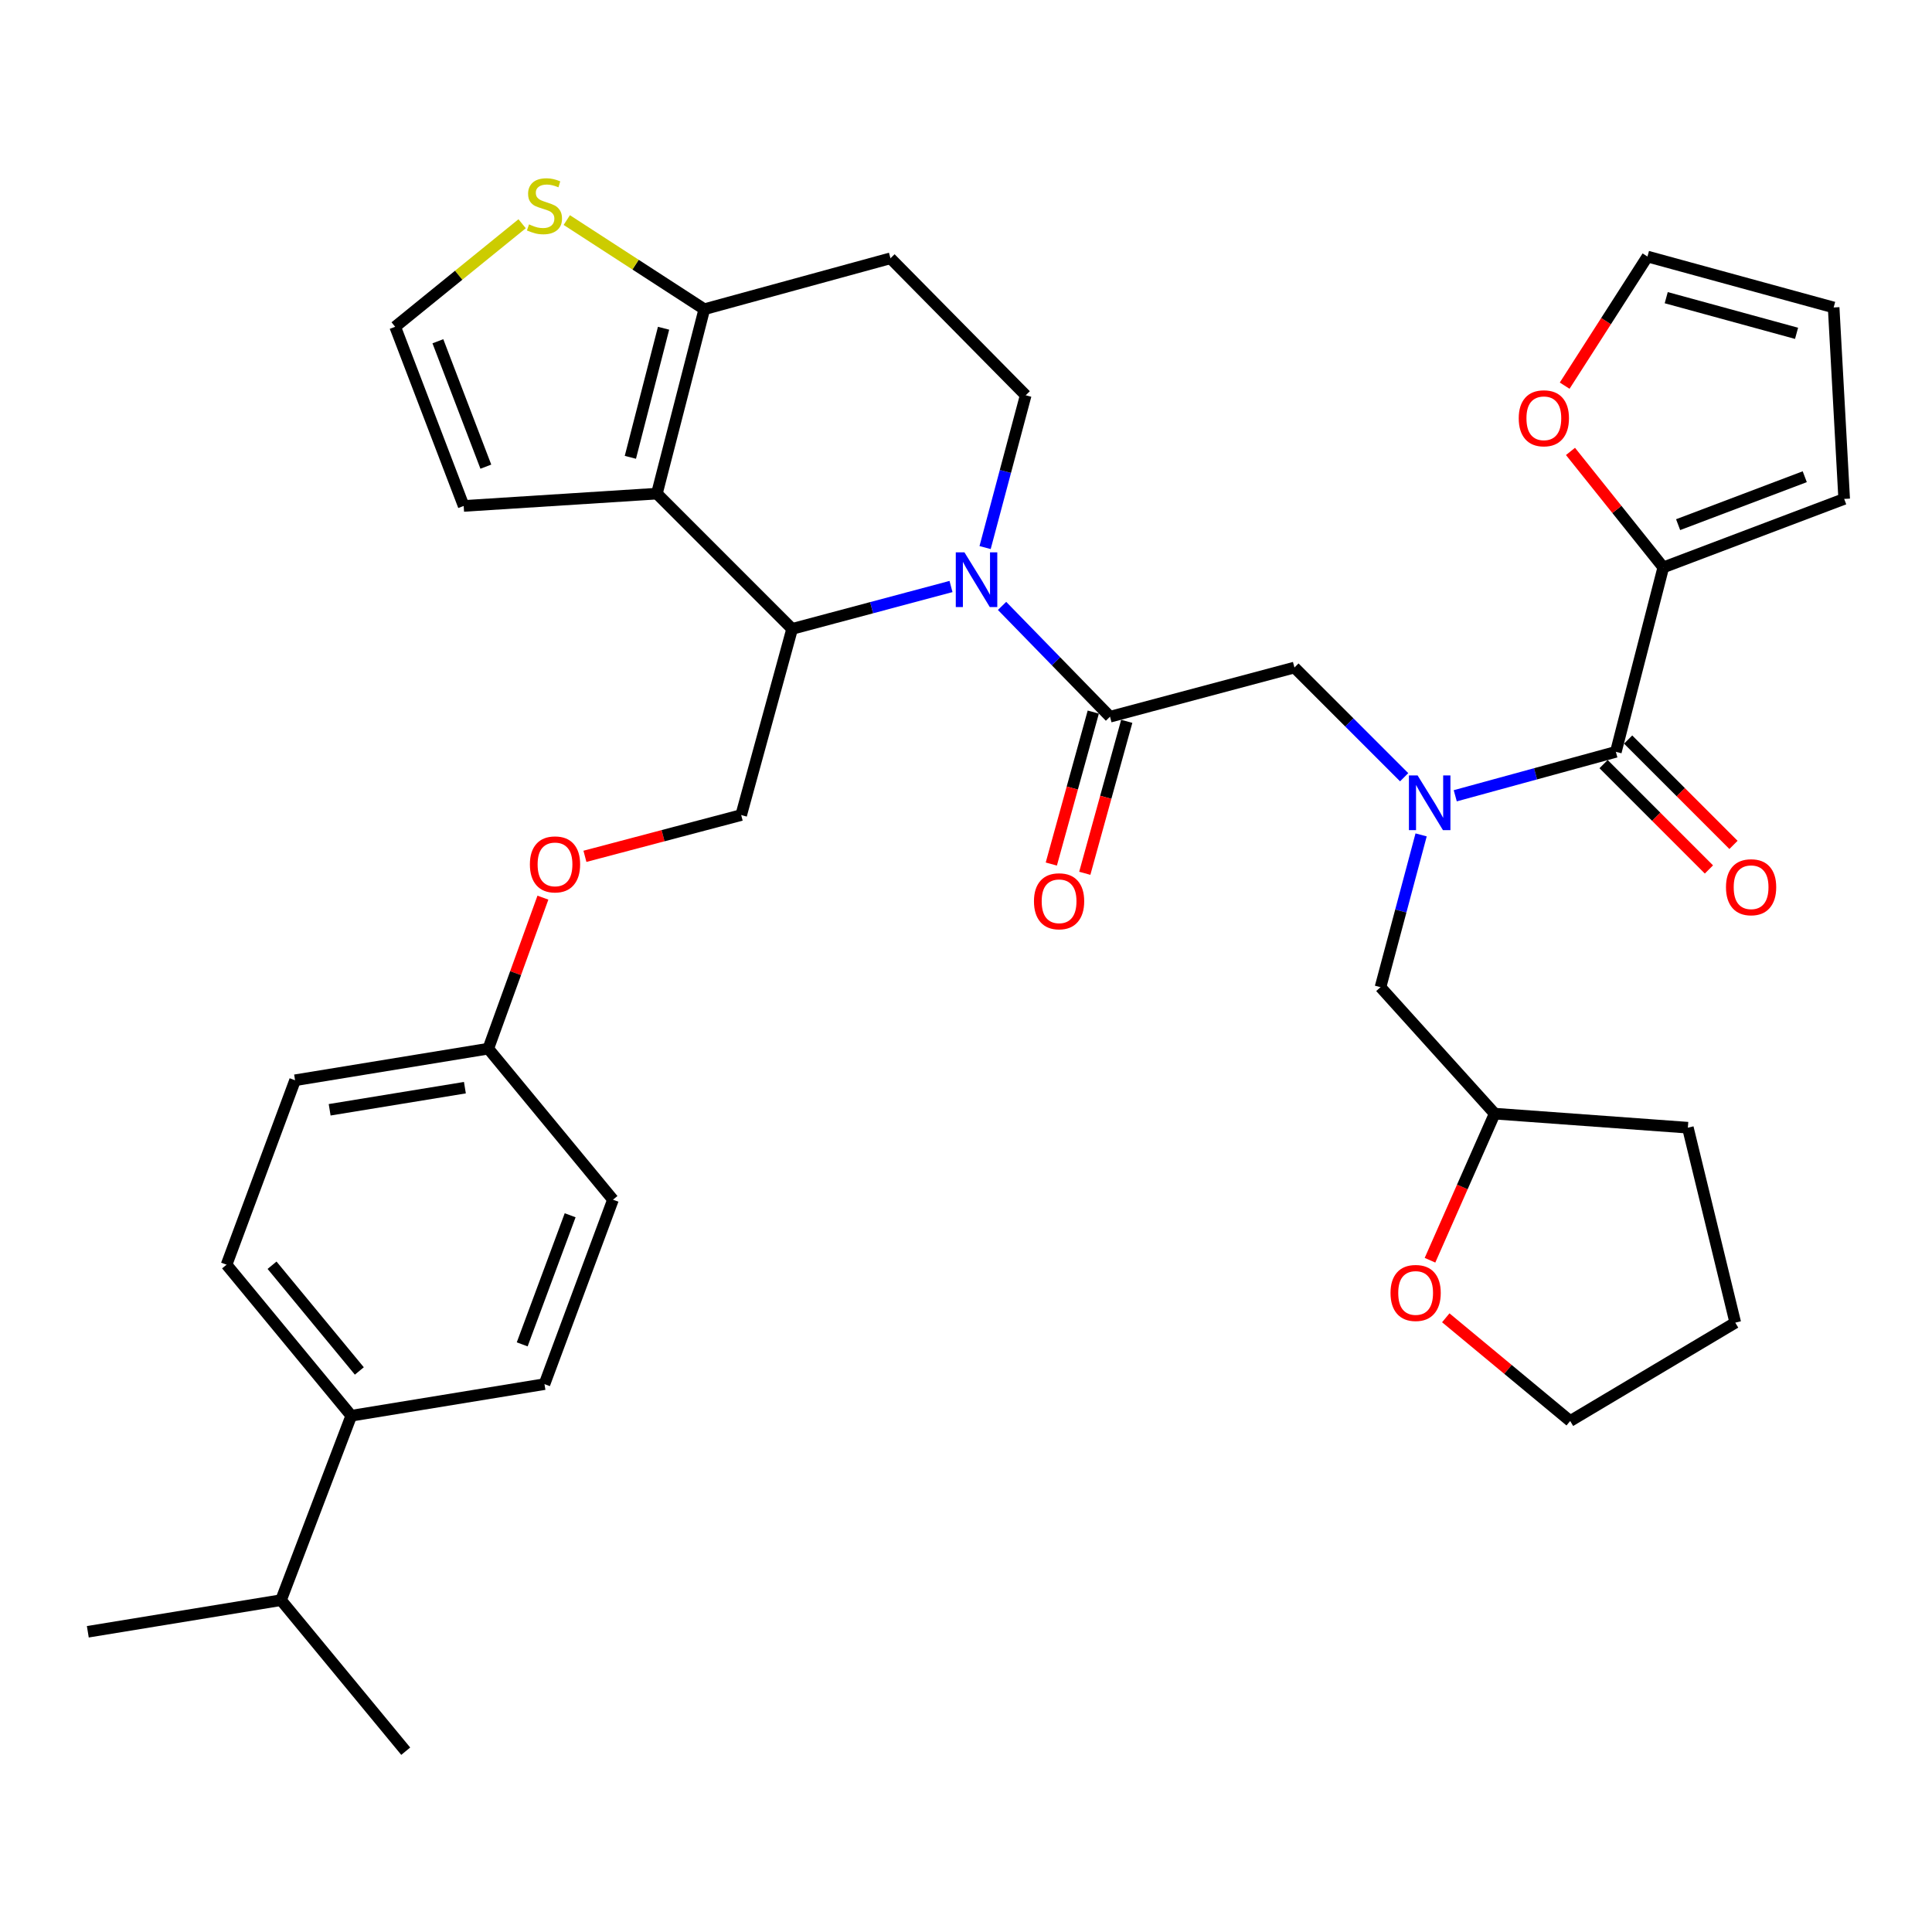 <?xml version='1.0' encoding='iso-8859-1'?>
<svg version='1.1' baseProfile='full'
              xmlns='http://www.w3.org/2000/svg'
                      xmlns:rdkit='http://www.rdkit.org/xml'
                      xmlns:xlink='http://www.w3.org/1999/xlink'
                  xml:space='preserve'
width='1000px' height='1000px' viewBox='0 0 1000 1000'>
<!-- END OF HEADER -->
<rect style='opacity:1.0;fill:#FFFFFF;stroke:none' width='1000' height='1000' x='0' y='0'> </rect>
<path class='bond-0' d='M 860.912,293.689 L 836.897,263.673' style='fill:none;fill-rule:evenodd;stroke:#000000;stroke-width:6px;stroke-linecap:butt;stroke-linejoin:miter;stroke-opacity:1' />
<path class='bond-0' d='M 836.897,263.673 L 812.881,233.656' style='fill:none;fill-rule:evenodd;stroke:#FF0000;stroke-width:6px;stroke-linecap:butt;stroke-linejoin:miter;stroke-opacity:1' />
<path class='bond-1' d='M 860.912,293.689 L 954.545,258.241' style='fill:none;fill-rule:evenodd;stroke:#000000;stroke-width:6px;stroke-linecap:butt;stroke-linejoin:miter;stroke-opacity:1' />
<path class='bond-1' d='M 868.594,271.563 L 934.137,246.749' style='fill:none;fill-rule:evenodd;stroke:#000000;stroke-width:6px;stroke-linecap:butt;stroke-linejoin:miter;stroke-opacity:1' />
<path class='bond-2' d='M 860.912,293.689 L 836.368,389.15' style='fill:none;fill-rule:evenodd;stroke:#000000;stroke-width:6px;stroke-linecap:butt;stroke-linejoin:miter;stroke-opacity:1' />
<path class='bond-3' d='M 726.784,402.296 L 698.393,373.905' style='fill:none;fill-rule:evenodd;stroke:#0000FF;stroke-width:6px;stroke-linecap:butt;stroke-linejoin:miter;stroke-opacity:1' />
<path class='bond-3' d='M 698.393,373.905 L 670.001,345.513' style='fill:none;fill-rule:evenodd;stroke:#000000;stroke-width:6px;stroke-linecap:butt;stroke-linejoin:miter;stroke-opacity:1' />
<path class='bond-4' d='M 753.237,411.89 L 794.803,400.52' style='fill:none;fill-rule:evenodd;stroke:#0000FF;stroke-width:6px;stroke-linecap:butt;stroke-linejoin:miter;stroke-opacity:1' />
<path class='bond-4' d='M 794.803,400.52 L 836.368,389.15' style='fill:none;fill-rule:evenodd;stroke:#000000;stroke-width:6px;stroke-linecap:butt;stroke-linejoin:miter;stroke-opacity:1' />
<path class='bond-5' d='M 735.565,432.141 L 725.055,471.551' style='fill:none;fill-rule:evenodd;stroke:#0000FF;stroke-width:6px;stroke-linecap:butt;stroke-linejoin:miter;stroke-opacity:1' />
<path class='bond-5' d='M 725.055,471.551 L 714.546,510.962' style='fill:none;fill-rule:evenodd;stroke:#000000;stroke-width:6px;stroke-linecap:butt;stroke-linejoin:miter;stroke-opacity:1' />
<path class='bond-6' d='M 830.014,395.504 L 857.275,422.766' style='fill:none;fill-rule:evenodd;stroke:#000000;stroke-width:6px;stroke-linecap:butt;stroke-linejoin:miter;stroke-opacity:1' />
<path class='bond-6' d='M 857.275,422.766 L 884.536,450.027' style='fill:none;fill-rule:evenodd;stroke:#FF0000;stroke-width:6px;stroke-linecap:butt;stroke-linejoin:miter;stroke-opacity:1' />
<path class='bond-6' d='M 842.723,382.795 L 869.984,410.056' style='fill:none;fill-rule:evenodd;stroke:#000000;stroke-width:6px;stroke-linecap:butt;stroke-linejoin:miter;stroke-opacity:1' />
<path class='bond-6' d='M 869.984,410.056 L 897.246,437.318' style='fill:none;fill-rule:evenodd;stroke:#FF0000;stroke-width:6px;stroke-linecap:butt;stroke-linejoin:miter;stroke-opacity:1' />
<path class='bond-7' d='M 809.868,199.618 L 831.296,166.201' style='fill:none;fill-rule:evenodd;stroke:#FF0000;stroke-width:6px;stroke-linecap:butt;stroke-linejoin:miter;stroke-opacity:1' />
<path class='bond-7' d='M 831.296,166.201 L 852.724,132.784' style='fill:none;fill-rule:evenodd;stroke:#000000;stroke-width:6px;stroke-linecap:butt;stroke-linejoin:miter;stroke-opacity:1' />
<path class='bond-8' d='M 954.545,258.241 L 949.093,159.146' style='fill:none;fill-rule:evenodd;stroke:#000000;stroke-width:6px;stroke-linecap:butt;stroke-linejoin:miter;stroke-opacity:1' />
<path class='bond-9' d='M 740.165,652.296 L 756.902,614.356' style='fill:none;fill-rule:evenodd;stroke:#FF0000;stroke-width:6px;stroke-linecap:butt;stroke-linejoin:miter;stroke-opacity:1' />
<path class='bond-9' d='M 756.902,614.356 L 773.64,576.416' style='fill:none;fill-rule:evenodd;stroke:#000000;stroke-width:6px;stroke-linecap:butt;stroke-linejoin:miter;stroke-opacity:1' />
<path class='bond-10' d='M 748.328,682.091 L 780.525,708.802' style='fill:none;fill-rule:evenodd;stroke:#FF0000;stroke-width:6px;stroke-linecap:butt;stroke-linejoin:miter;stroke-opacity:1' />
<path class='bond-10' d='M 780.525,708.802 L 812.723,735.513' style='fill:none;fill-rule:evenodd;stroke:#000000;stroke-width:6px;stroke-linecap:butt;stroke-linejoin:miter;stroke-opacity:1' />
<path class='bond-11' d='M 773.64,576.416 L 714.546,510.962' style='fill:none;fill-rule:evenodd;stroke:#000000;stroke-width:6px;stroke-linecap:butt;stroke-linejoin:miter;stroke-opacity:1' />
<path class='bond-12' d='M 773.64,576.416 L 873.634,583.695' style='fill:none;fill-rule:evenodd;stroke:#000000;stroke-width:6px;stroke-linecap:butt;stroke-linejoin:miter;stroke-opacity:1' />
<path class='bond-13' d='M 492.242,303.574 L 451.122,314.543' style='fill:none;fill-rule:evenodd;stroke:#0000FF;stroke-width:6px;stroke-linecap:butt;stroke-linejoin:miter;stroke-opacity:1' />
<path class='bond-13' d='M 451.122,314.543 L 410.002,325.513' style='fill:none;fill-rule:evenodd;stroke:#000000;stroke-width:6px;stroke-linecap:butt;stroke-linejoin:miter;stroke-opacity:1' />
<path class='bond-14' d='M 518.667,313.615 L 546.604,342.29' style='fill:none;fill-rule:evenodd;stroke:#0000FF;stroke-width:6px;stroke-linecap:butt;stroke-linejoin:miter;stroke-opacity:1' />
<path class='bond-14' d='M 546.604,342.29 L 574.541,370.966' style='fill:none;fill-rule:evenodd;stroke:#000000;stroke-width:6px;stroke-linecap:butt;stroke-linejoin:miter;stroke-opacity:1' />
<path class='bond-15' d='M 509.886,283.42 L 520.396,244.01' style='fill:none;fill-rule:evenodd;stroke:#0000FF;stroke-width:6px;stroke-linecap:butt;stroke-linejoin:miter;stroke-opacity:1' />
<path class='bond-15' d='M 520.396,244.01 L 530.905,204.599' style='fill:none;fill-rule:evenodd;stroke:#000000;stroke-width:6px;stroke-linecap:butt;stroke-linejoin:miter;stroke-opacity:1' />
<path class='bond-16' d='M 565.878,368.574 L 555.017,407.901' style='fill:none;fill-rule:evenodd;stroke:#000000;stroke-width:6px;stroke-linecap:butt;stroke-linejoin:miter;stroke-opacity:1' />
<path class='bond-16' d='M 555.017,407.901 L 544.156,447.229' style='fill:none;fill-rule:evenodd;stroke:#FF0000;stroke-width:6px;stroke-linecap:butt;stroke-linejoin:miter;stroke-opacity:1' />
<path class='bond-16' d='M 583.204,373.359 L 572.342,412.686' style='fill:none;fill-rule:evenodd;stroke:#000000;stroke-width:6px;stroke-linecap:butt;stroke-linejoin:miter;stroke-opacity:1' />
<path class='bond-16' d='M 572.342,412.686 L 561.481,452.013' style='fill:none;fill-rule:evenodd;stroke:#FF0000;stroke-width:6px;stroke-linecap:butt;stroke-linejoin:miter;stroke-opacity:1' />
<path class='bond-17' d='M 574.541,370.966 L 670.001,345.513' style='fill:none;fill-rule:evenodd;stroke:#000000;stroke-width:6px;stroke-linecap:butt;stroke-linejoin:miter;stroke-opacity:1' />
<path class='bond-18' d='M 410.002,325.513 L 340.004,255.505' style='fill:none;fill-rule:evenodd;stroke:#000000;stroke-width:6px;stroke-linecap:butt;stroke-linejoin:miter;stroke-opacity:1' />
<path class='bond-19' d='M 410.002,325.513 L 383.64,421.872' style='fill:none;fill-rule:evenodd;stroke:#000000;stroke-width:6px;stroke-linecap:butt;stroke-linejoin:miter;stroke-opacity:1' />
<path class='bond-20' d='M 530.905,204.599 L 460.907,133.693' style='fill:none;fill-rule:evenodd;stroke:#000000;stroke-width:6px;stroke-linecap:butt;stroke-linejoin:miter;stroke-opacity:1' />
<path class='bond-21' d='M 460.907,133.693 L 364.548,160.055' style='fill:none;fill-rule:evenodd;stroke:#000000;stroke-width:6px;stroke-linecap:butt;stroke-linejoin:miter;stroke-opacity:1' />
<path class='bond-22' d='M 340.004,255.505 L 364.548,160.055' style='fill:none;fill-rule:evenodd;stroke:#000000;stroke-width:6px;stroke-linecap:butt;stroke-linejoin:miter;stroke-opacity:1' />
<path class='bond-22' d='M 326.278,236.711 L 343.459,169.896' style='fill:none;fill-rule:evenodd;stroke:#000000;stroke-width:6px;stroke-linecap:butt;stroke-linejoin:miter;stroke-opacity:1' />
<path class='bond-23' d='M 340.004,255.505 L 240,261.876' style='fill:none;fill-rule:evenodd;stroke:#000000;stroke-width:6px;stroke-linecap:butt;stroke-linejoin:miter;stroke-opacity:1' />
<path class='bond-24' d='M 364.548,160.055 L 328.956,136.981' style='fill:none;fill-rule:evenodd;stroke:#000000;stroke-width:6px;stroke-linecap:butt;stroke-linejoin:miter;stroke-opacity:1' />
<path class='bond-24' d='M 328.956,136.981 L 293.364,113.907' style='fill:none;fill-rule:evenodd;stroke:#CCCC00;stroke-width:6px;stroke-linecap:butt;stroke-linejoin:miter;stroke-opacity:1' />
<path class='bond-25' d='M 270.251,115.812 L 237.396,142.476' style='fill:none;fill-rule:evenodd;stroke:#CCCC00;stroke-width:6px;stroke-linecap:butt;stroke-linejoin:miter;stroke-opacity:1' />
<path class='bond-25' d='M 237.396,142.476 L 204.542,169.141' style='fill:none;fill-rule:evenodd;stroke:#000000;stroke-width:6px;stroke-linecap:butt;stroke-linejoin:miter;stroke-opacity:1' />
<path class='bond-26' d='M 204.542,169.141 L 240,261.876' style='fill:none;fill-rule:evenodd;stroke:#000000;stroke-width:6px;stroke-linecap:butt;stroke-linejoin:miter;stroke-opacity:1' />
<path class='bond-26' d='M 226.649,176.632 L 251.47,241.546' style='fill:none;fill-rule:evenodd;stroke:#000000;stroke-width:6px;stroke-linecap:butt;stroke-linejoin:miter;stroke-opacity:1' />
<path class='bond-27' d='M 117.27,654.602 L 181.815,732.777' style='fill:none;fill-rule:evenodd;stroke:#000000;stroke-width:6px;stroke-linecap:butt;stroke-linejoin:miter;stroke-opacity:1' />
<path class='bond-27' d='M 140.811,654.884 L 185.993,709.607' style='fill:none;fill-rule:evenodd;stroke:#000000;stroke-width:6px;stroke-linecap:butt;stroke-linejoin:miter;stroke-opacity:1' />
<path class='bond-28' d='M 117.27,654.602 L 152.728,559.141' style='fill:none;fill-rule:evenodd;stroke:#000000;stroke-width:6px;stroke-linecap:butt;stroke-linejoin:miter;stroke-opacity:1' />
<path class='bond-29' d='M 302.763,443.233 L 343.201,432.552' style='fill:none;fill-rule:evenodd;stroke:#FF0000;stroke-width:6px;stroke-linecap:butt;stroke-linejoin:miter;stroke-opacity:1' />
<path class='bond-29' d='M 343.201,432.552 L 383.64,421.872' style='fill:none;fill-rule:evenodd;stroke:#000000;stroke-width:6px;stroke-linecap:butt;stroke-linejoin:miter;stroke-opacity:1' />
<path class='bond-30' d='M 281.012,464.622 L 266.872,503.704' style='fill:none;fill-rule:evenodd;stroke:#FF0000;stroke-width:6px;stroke-linecap:butt;stroke-linejoin:miter;stroke-opacity:1' />
<path class='bond-30' d='M 266.872,503.704 L 252.732,542.785' style='fill:none;fill-rule:evenodd;stroke:#000000;stroke-width:6px;stroke-linecap:butt;stroke-linejoin:miter;stroke-opacity:1' />
<path class='bond-31' d='M 181.815,732.777 L 281.819,716.421' style='fill:none;fill-rule:evenodd;stroke:#000000;stroke-width:6px;stroke-linecap:butt;stroke-linejoin:miter;stroke-opacity:1' />
<path class='bond-32' d='M 181.815,732.777 L 145.458,828.238' style='fill:none;fill-rule:evenodd;stroke:#000000;stroke-width:6px;stroke-linecap:butt;stroke-linejoin:miter;stroke-opacity:1' />
<path class='bond-33' d='M 281.819,716.421 L 317.277,620.961' style='fill:none;fill-rule:evenodd;stroke:#000000;stroke-width:6px;stroke-linecap:butt;stroke-linejoin:miter;stroke-opacity:1' />
<path class='bond-33' d='M 270.289,695.844 L 295.109,629.021' style='fill:none;fill-rule:evenodd;stroke:#000000;stroke-width:6px;stroke-linecap:butt;stroke-linejoin:miter;stroke-opacity:1' />
<path class='bond-34' d='M 317.277,620.961 L 252.732,542.785' style='fill:none;fill-rule:evenodd;stroke:#000000;stroke-width:6px;stroke-linecap:butt;stroke-linejoin:miter;stroke-opacity:1' />
<path class='bond-35' d='M 252.732,542.785 L 152.728,559.141' style='fill:none;fill-rule:evenodd;stroke:#000000;stroke-width:6px;stroke-linecap:butt;stroke-linejoin:miter;stroke-opacity:1' />
<path class='bond-35' d='M 240.632,562.976 L 170.629,574.426' style='fill:none;fill-rule:evenodd;stroke:#000000;stroke-width:6px;stroke-linecap:butt;stroke-linejoin:miter;stroke-opacity:1' />
<path class='bond-36' d='M 145.458,828.238 L 45.455,844.604' style='fill:none;fill-rule:evenodd;stroke:#000000;stroke-width:6px;stroke-linecap:butt;stroke-linejoin:miter;stroke-opacity:1' />
<path class='bond-37' d='M 145.458,828.238 L 210.004,906.413' style='fill:none;fill-rule:evenodd;stroke:#000000;stroke-width:6px;stroke-linecap:butt;stroke-linejoin:miter;stroke-opacity:1' />
<path class='bond-38' d='M 812.723,735.513 L 898.178,684.598' style='fill:none;fill-rule:evenodd;stroke:#000000;stroke-width:6px;stroke-linecap:butt;stroke-linejoin:miter;stroke-opacity:1' />
<path class='bond-39' d='M 873.634,583.695 L 898.178,684.598' style='fill:none;fill-rule:evenodd;stroke:#000000;stroke-width:6px;stroke-linecap:butt;stroke-linejoin:miter;stroke-opacity:1' />
<path class='bond-40' d='M 852.724,132.784 L 949.093,159.146' style='fill:none;fill-rule:evenodd;stroke:#000000;stroke-width:6px;stroke-linecap:butt;stroke-linejoin:miter;stroke-opacity:1' />
<path class='bond-40' d='M 862.437,154.075 L 929.896,172.528' style='fill:none;fill-rule:evenodd;stroke:#000000;stroke-width:6px;stroke-linecap:butt;stroke-linejoin:miter;stroke-opacity:1' />
<path  class='atom-1' d='M 733.739 401.351
L 743.019 416.351
Q 743.939 417.831, 745.419 420.511
Q 746.899 423.191, 746.979 423.351
L 746.979 401.351
L 750.739 401.351
L 750.739 429.671
L 746.859 429.671
L 736.899 413.271
Q 735.739 411.351, 734.499 409.151
Q 733.299 406.951, 732.939 406.271
L 732.939 429.671
L 729.259 429.671
L 729.259 401.351
L 733.739 401.351
' fill='#0000FF'/>
<path  class='atom-3' d='M 893.366 459.227
Q 893.366 452.427, 896.726 448.627
Q 900.086 444.827, 906.366 444.827
Q 912.646 444.827, 916.006 448.627
Q 919.366 452.427, 919.366 459.227
Q 919.366 466.107, 915.966 470.027
Q 912.566 473.907, 906.366 473.907
Q 900.126 473.907, 896.726 470.027
Q 893.366 466.147, 893.366 459.227
M 906.366 470.707
Q 910.686 470.707, 913.006 467.827
Q 915.366 464.907, 915.366 459.227
Q 915.366 453.667, 913.006 450.867
Q 910.686 448.027, 906.366 448.027
Q 902.046 448.027, 899.686 450.827
Q 897.366 453.627, 897.366 459.227
Q 897.366 464.947, 899.686 467.827
Q 902.046 470.707, 906.366 470.707
' fill='#FF0000'/>
<path  class='atom-4' d='M 786.093 216.502
Q 786.093 209.702, 789.453 205.902
Q 792.813 202.102, 799.093 202.102
Q 805.373 202.102, 808.733 205.902
Q 812.093 209.702, 812.093 216.502
Q 812.093 223.382, 808.693 227.302
Q 805.293 231.182, 799.093 231.182
Q 792.853 231.182, 789.453 227.302
Q 786.093 223.422, 786.093 216.502
M 799.093 227.982
Q 803.413 227.982, 805.733 225.102
Q 808.093 222.182, 808.093 216.502
Q 808.093 210.942, 805.733 208.142
Q 803.413 205.302, 799.093 205.302
Q 794.773 205.302, 792.413 208.102
Q 790.093 210.902, 790.093 216.502
Q 790.093 222.222, 792.413 225.102
Q 794.773 227.982, 799.093 227.982
' fill='#FF0000'/>
<path  class='atom-6' d='M 719.73 669.23
Q 719.73 662.43, 723.09 658.63
Q 726.45 654.83, 732.73 654.83
Q 739.01 654.83, 742.37 658.63
Q 745.73 662.43, 745.73 669.23
Q 745.73 676.11, 742.33 680.03
Q 738.93 683.91, 732.73 683.91
Q 726.49 683.91, 723.09 680.03
Q 719.73 676.15, 719.73 669.23
M 732.73 680.71
Q 737.05 680.71, 739.37 677.83
Q 741.73 674.91, 741.73 669.23
Q 741.73 663.67, 739.37 660.87
Q 737.05 658.03, 732.73 658.03
Q 728.41 658.03, 726.05 660.83
Q 723.73 663.63, 723.73 669.23
Q 723.73 674.95, 726.05 677.83
Q 728.41 680.71, 732.73 680.71
' fill='#FF0000'/>
<path  class='atom-8' d='M 499.192 285.89
L 508.472 300.89
Q 509.392 302.37, 510.872 305.05
Q 512.352 307.73, 512.432 307.89
L 512.432 285.89
L 516.192 285.89
L 516.192 314.21
L 512.312 314.21
L 502.352 297.81
Q 501.192 295.89, 499.952 293.69
Q 498.752 291.49, 498.392 290.81
L 498.392 314.21
L 494.712 314.21
L 494.712 285.89
L 499.192 285.89
' fill='#0000FF'/>
<path  class='atom-10' d='M 535.18 466.497
Q 535.18 459.697, 538.54 455.897
Q 541.9 452.097, 548.18 452.097
Q 554.46 452.097, 557.82 455.897
Q 561.18 459.697, 561.18 466.497
Q 561.18 473.377, 557.78 477.297
Q 554.38 481.177, 548.18 481.177
Q 541.94 481.177, 538.54 477.297
Q 535.18 473.417, 535.18 466.497
M 548.18 477.977
Q 552.5 477.977, 554.82 475.097
Q 557.18 472.177, 557.18 466.497
Q 557.18 460.937, 554.82 458.137
Q 552.5 455.297, 548.18 455.297
Q 543.86 455.297, 541.5 458.097
Q 539.18 460.897, 539.18 466.497
Q 539.18 472.217, 541.5 475.097
Q 543.86 477.977, 548.18 477.977
' fill='#FF0000'/>
<path  class='atom-17' d='M 273.819 116.143
Q 274.139 116.263, 275.459 116.823
Q 276.779 117.383, 278.219 117.743
Q 279.699 118.063, 281.139 118.063
Q 283.819 118.063, 285.379 116.783
Q 286.939 115.463, 286.939 113.183
Q 286.939 111.623, 286.139 110.663
Q 285.379 109.703, 284.179 109.183
Q 282.979 108.663, 280.979 108.063
Q 278.459 107.303, 276.939 106.583
Q 275.459 105.863, 274.379 104.343
Q 273.339 102.823, 273.339 100.263
Q 273.339 96.703, 275.739 94.503
Q 278.179 92.303, 282.979 92.303
Q 286.259 92.303, 289.979 93.863
L 289.059 96.943
Q 285.659 95.543, 283.099 95.543
Q 280.339 95.543, 278.819 96.703
Q 277.299 97.823, 277.339 99.783
Q 277.339 101.303, 278.099 102.223
Q 278.899 103.143, 280.019 103.663
Q 281.179 104.183, 283.099 104.783
Q 285.659 105.583, 287.179 106.383
Q 288.699 107.183, 289.779 108.823
Q 290.899 110.423, 290.899 113.183
Q 290.899 117.103, 288.259 119.223
Q 285.659 121.303, 281.299 121.303
Q 278.779 121.303, 276.859 120.743
Q 274.979 120.223, 272.739 119.303
L 273.819 116.143
' fill='#CCCC00'/>
<path  class='atom-21' d='M 274.271 447.405
Q 274.271 440.605, 277.631 436.805
Q 280.991 433.005, 287.271 433.005
Q 293.551 433.005, 296.911 436.805
Q 300.271 440.605, 300.271 447.405
Q 300.271 454.285, 296.871 458.205
Q 293.471 462.085, 287.271 462.085
Q 281.031 462.085, 277.631 458.205
Q 274.271 454.325, 274.271 447.405
M 287.271 458.885
Q 291.591 458.885, 293.911 456.005
Q 296.271 453.085, 296.271 447.405
Q 296.271 441.845, 293.911 439.045
Q 291.591 436.205, 287.271 436.205
Q 282.951 436.205, 280.591 439.005
Q 278.271 441.805, 278.271 447.405
Q 278.271 453.125, 280.591 456.005
Q 282.951 458.885, 287.271 458.885
' fill='#FF0000'/>
</svg>
